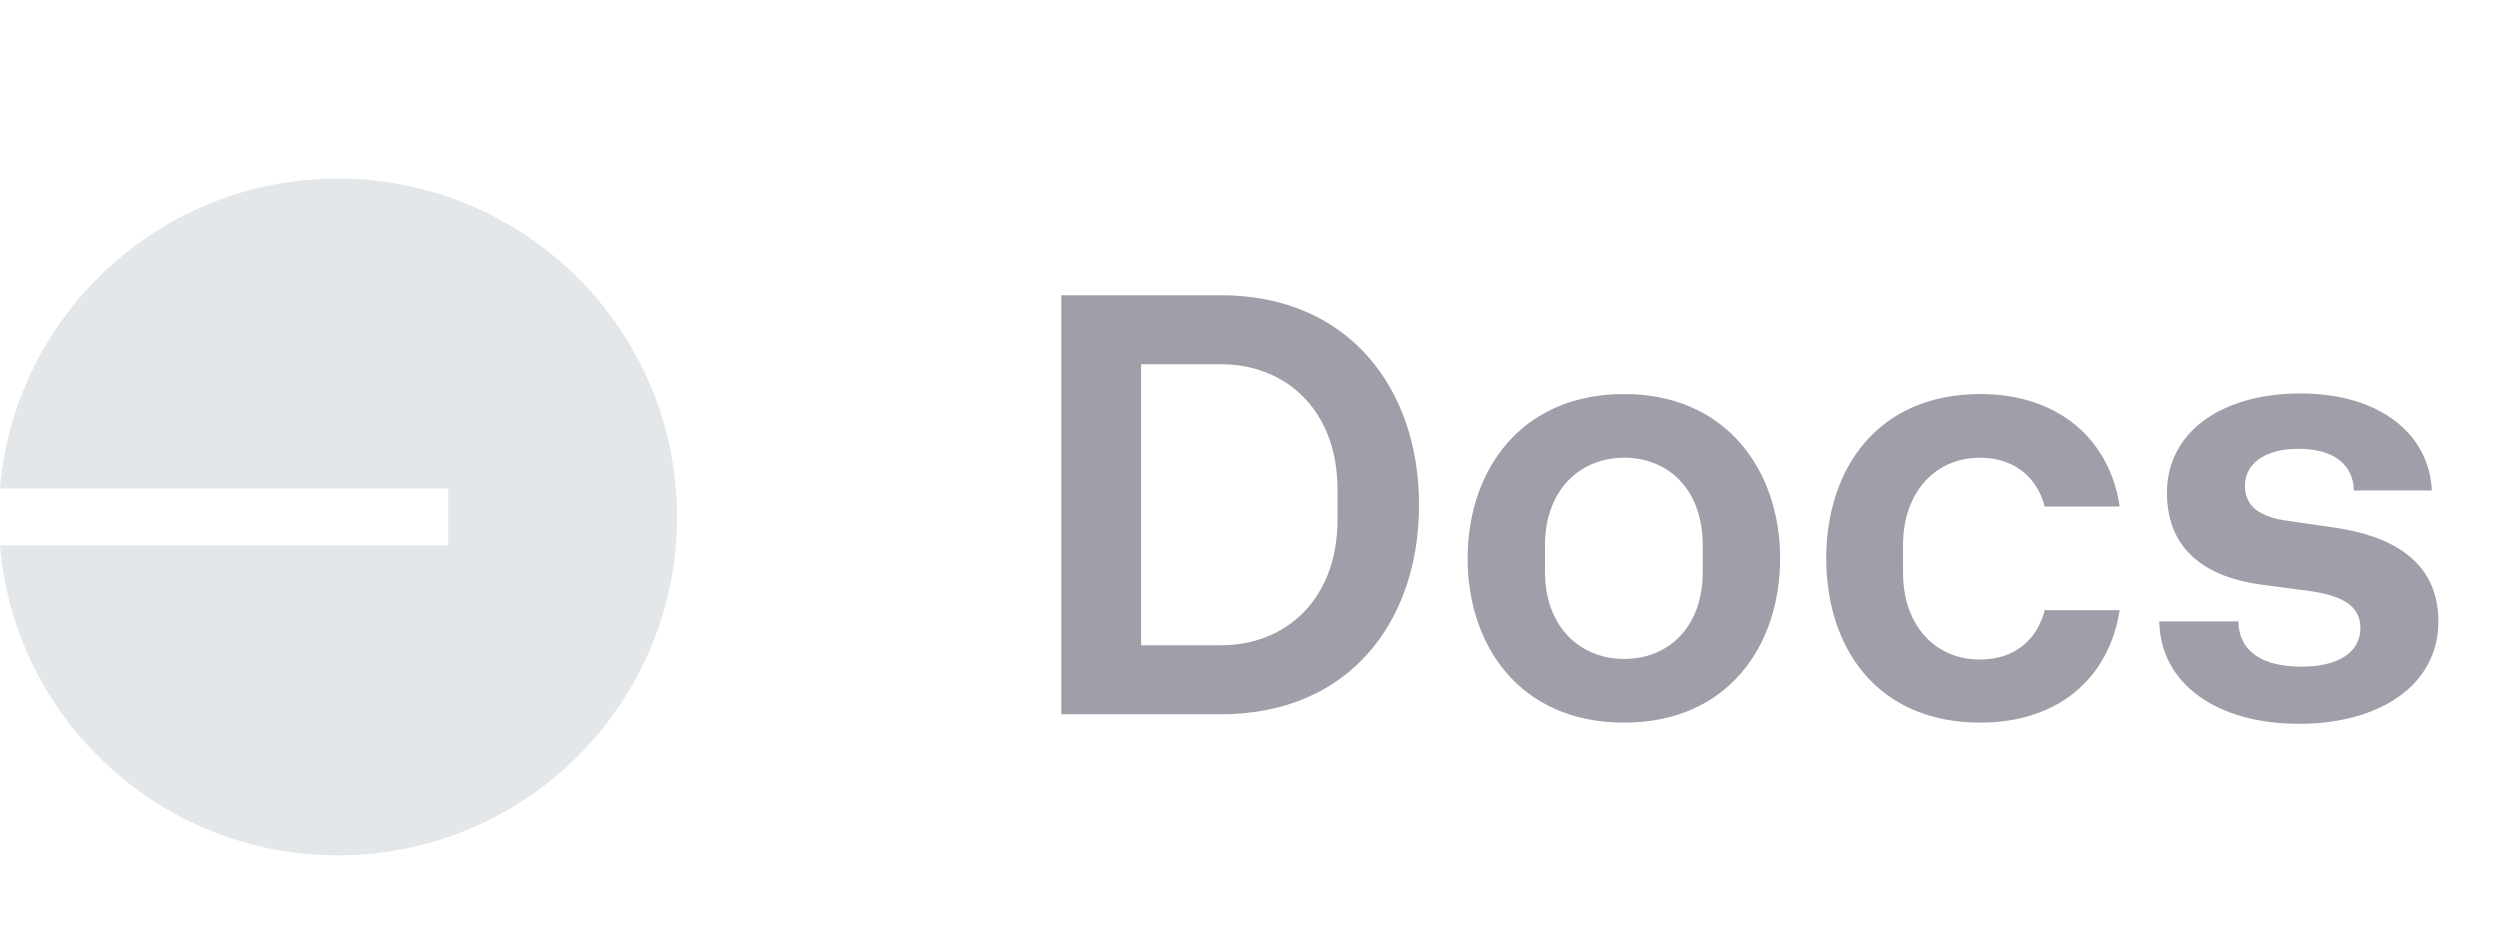 <svg width="42" height="16" viewBox="0 0 42 16" fill="none" xmlns="http://www.w3.org/2000/svg">
<path d="M5.677 14.37C8.823 14.37 11.374 11.825 11.374 8.685C11.374 5.545 8.823 3 5.677 3C2.692 3 0.243 5.291 0 8.207H7.53V9.163H4.08962e-08C0.243 12.079 2.692 14.37 5.677 14.37Z" fill="#E3E7E9"/>
<path d="M20.51 4.96C22.66 4.96 23.84 6.53 23.84 8.48C23.84 10.44 22.67 12 20.51 12H17.83V4.96H20.51ZM20.52 6.12H19.17V10.84H20.52C21.59 10.84 22.47 10.08 22.47 8.73V8.22C22.47 6.88 21.59 6.12 20.52 6.12ZM27.286 12.14C25.536 12.14 24.656 10.85 24.656 9.38C24.656 7.91 25.546 6.62 27.286 6.62C29.016 6.62 29.906 7.92 29.906 9.38C29.906 10.85 29.026 12.14 27.286 12.14ZM28.606 9.61V9.16C28.606 8.22 28.026 7.69 27.286 7.69C26.536 7.69 25.956 8.24 25.956 9.16V9.61C25.956 10.52 26.536 11.07 27.286 11.07C28.026 11.07 28.606 10.54 28.606 9.61ZM31.971 9.16V9.62C31.971 10.53 32.531 11.08 33.261 11.08C33.901 11.08 34.241 10.69 34.351 10.25H35.611C35.431 11.4 34.571 12.14 33.271 12.14C31.531 12.14 30.681 10.88 30.681 9.38C30.681 7.88 31.541 6.62 33.271 6.62C34.571 6.62 35.441 7.37 35.611 8.51H34.351C34.241 8.08 33.901 7.69 33.261 7.69C32.531 7.69 31.971 8.25 31.971 9.16ZM36.275 10.44H37.605C37.615 10.97 38.045 11.2 38.665 11.2C39.265 11.2 39.655 10.97 39.655 10.55C39.655 10.14 39.285 9.99 38.735 9.92L37.975 9.82C37.115 9.7 36.405 9.28 36.405 8.28C36.405 7.22 37.375 6.61 38.645 6.61C40.015 6.61 40.815 7.32 40.855 8.24H39.545C39.535 7.81 39.215 7.54 38.615 7.54C38.035 7.54 37.715 7.8 37.715 8.16C37.715 8.52 37.985 8.69 38.435 8.75L39.195 8.86C40.135 8.99 40.965 9.4 40.965 10.44C40.965 11.52 39.965 12.16 38.625 12.16C37.245 12.16 36.295 11.49 36.275 10.44Z" fill="#9F9FA9"/>
</svg>
